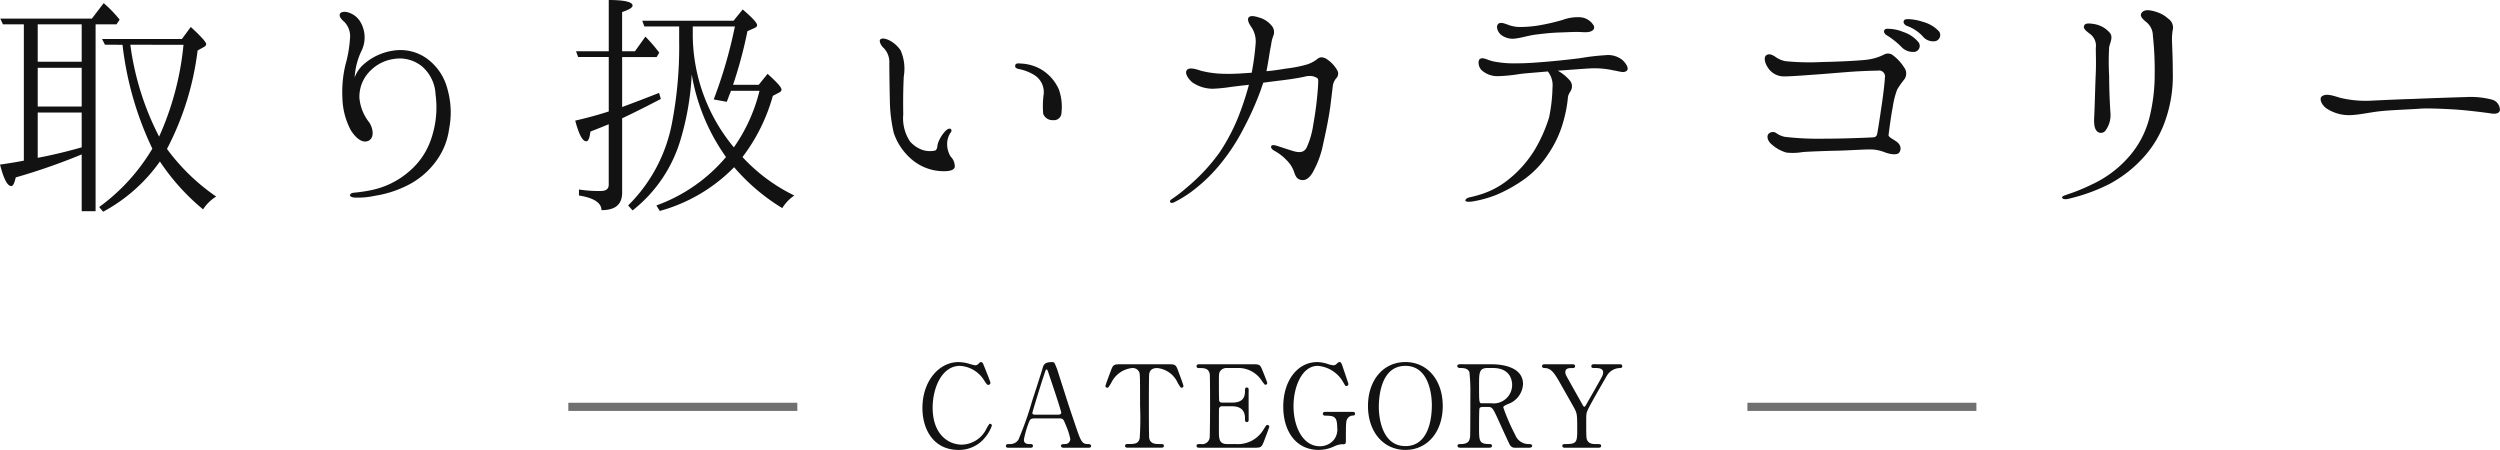 <svg xmlns="http://www.w3.org/2000/svg" width="305.672" height="55.01" viewBox="0 0 305.672 55.01">
  <g id="组_63" data-name="组 63" transform="translate(-804.512 -1243.256)">
    <path id="路径_64" data-name="路径 64" d="M-145.5-5.728c-1.7.48-3.488.928-5.376,1.28V-9.984h5.376Zm0-4.992h-5.376v-4.736h5.376Zm-5.376-10.048h5.376v4.576h-5.376Zm9.632,0,.384-.576a14.536,14.536,0,0,0-1.952-2.016l-1.44,1.888h-11.2l.32.7h2.56V-4.1c-.832.16-1.792.32-2.912.48.448,1.76.9,2.624,1.376,2.624.224,0,.384-.352.544-1.056A75.3,75.3,0,0,0-145.5-4.864V2.08h1.7V-20.768Zm8.192,2.5A35.657,35.657,0,0,1-136.032-7.04a34.171,34.171,0,0,1-3.52-11.232Zm-7.456,0a39.933,39.933,0,0,0,3.648,12.7,23.908,23.908,0,0,1-6.5,7.136l.48.576A20.153,20.153,0,0,0-135.936-4a26.822,26.822,0,0,0,5.28,5.856,5,5,0,0,1,1.6-1.568,24.97,24.97,0,0,1-6.016-5.824,35.043,35.043,0,0,0,3.744-12.032l.8-.448a.458.458,0,0,0,.256-.32c0-.256-.64-.96-1.888-2.112l-1.088,1.472h-9.76l.352.7ZM-105.5-2.752A10.162,10.162,0,0,1-110.176-.48a18.056,18.056,0,0,1-1.952.288c-.416.032-.544.16-.576.32,0,.128.224.288.7.288a9.518,9.518,0,0,0,2.368-.224A13.267,13.267,0,0,0-105.92-.96,9.715,9.715,0,0,0-102.272-3.9a8.578,8.578,0,0,0,1.7-4.1,10.367,10.367,0,0,0-.192-4.8,6.623,6.623,0,0,0-2.432-3.712,5.552,5.552,0,0,0-4.32-1.024,6.968,6.968,0,0,0-3.552,1.7,3.886,3.886,0,0,0-1.056,1.568,8.629,8.629,0,0,1,.9-3.392,3.735,3.735,0,0,0-.192-3.392,2.573,2.573,0,0,0-1.536-1.184c-.384-.128-.9-.064-.992.224-.064.288.128.576.512.9a2.5,2.5,0,0,1,.736,2.08,15.269,15.269,0,0,1-.544,3.168,14.262,14.262,0,0,0-.384,4.064,8.859,8.859,0,0,0,1.024,3.968c.64,1.024,1.472,1.664,2.208,1.28.736-.416.48-1.568.064-2.208a5.57,5.57,0,0,1-1.216-3.04,4.438,4.438,0,0,1,1.44-3.392,4.97,4.97,0,0,1,2.784-1.344,4.31,4.31,0,0,1,3.488.96,4.817,4.817,0,0,1,1.6,3.392,11.809,11.809,0,0,1-.512,5.344A8.882,8.882,0,0,1-105.5-2.752Zm30.3-14.016.32-.544-.256-.32a17.942,17.942,0,0,0-1.44-1.632l-1.28,1.792h-1.568v-4.8c.864-.288,1.28-.544,1.28-.8,0-.416-.96-.672-2.912-.672v6.272h-4l.256.7h3.744v6.656c-1.088.352-2.432.736-4.1,1.12.448,1.7.9,2.528,1.344,2.528.256,0,.416-.384.512-1.184.224-.1.992-.384,2.24-.9v7.392c0,.512-.32.768-.992.768A15.331,15.331,0,0,1-84.7-.576V.16c1.824.288,2.752.9,2.752,1.792,1.7,0,2.528-.7,2.528-2.144V-9.28c1.76-.832,3.328-1.632,4.736-2.368l-.224-.736q-2.064.816-4.512,1.728v-6.112Zm4.416-3.744h5.152a56.941,56.941,0,0,1-2.592,8.928l1.6.288c.224-.576.32-.9.384-.992l.128-.352h3.488A20.454,20.454,0,0,1-65.76-5.728a21.645,21.645,0,0,1-5.024-13.6Zm-.128,5.856A24.372,24.372,0,0,0-66.72-4.544a20.035,20.035,0,0,1-8.512,5.92l.416.672A20.17,20.17,0,0,0-65.728-3.3,24.419,24.419,0,0,0-59.84,1.7,5.088,5.088,0,0,1-58.368.16a21.256,21.256,0,0,1-6.336-4.7,22.188,22.188,0,0,0,3.712-7.488l.736-.384c.224-.1.32-.224.32-.384,0-.288-.576-.9-1.7-1.92l-1.088,1.344h-3.136a52.988,52.988,0,0,0,1.76-6.56l.864-.384c.224-.1.32-.224.32-.352,0-.288-.608-.928-1.76-1.92l-1.12,1.376H-76.96l.256.7h4.256v1.792a49.182,49.182,0,0,1-.864,9.952A19.127,19.127,0,0,1-78.688,1.376l.544.608A17.166,17.166,0,0,0-72.32-6.528,33.435,33.435,0,0,0-70.912-14.656Zm40.032-.64a5.634,5.634,0,0,1,1.92.768,2.461,2.461,0,0,1,1.088,2.24,11.107,11.107,0,0,0-.064,2.464,1.2,1.2,0,0,0,1.184.768A.922.922,0,0,0-25.7-9.984a6.331,6.331,0,0,0-.32-2.816,5.37,5.37,0,0,0-2.24-2.5,5.361,5.361,0,0,0-2.368-.672c-.512-.064-.7,0-.736.256C-31.392-15.52-31.264-15.36-30.88-15.3Zm-16.544-2.56a2.443,2.443,0,0,1,.672,1.824c0,.992.032,3.136.064,4.544a18.511,18.511,0,0,0,.48,4A7.323,7.323,0,0,0-43.9-4.16a6.015,6.015,0,0,0,3.552,1.344c.8.032,1.5-.064,1.6-.512a1.712,1.712,0,0,0-.512-1.28,2.912,2.912,0,0,1-.416-1.7,2.437,2.437,0,0,1,.416-1.216c.16-.192.128-.384,0-.448-.064-.1-.352-.032-.576.192A4.1,4.1,0,0,0-40.7-6.5a2.213,2.213,0,0,0-.192.768c-.032.128-.1.384-.352.416a3.013,3.013,0,0,1-1.472-.1,3.715,3.715,0,0,1-1.5-1.024,5.136,5.136,0,0,1-.832-3.328c-.032-1.92,0-3.3.064-4.64a5.566,5.566,0,0,0-.384-3.168,3.663,3.663,0,0,0-1.344-1.216c-.32-.16-.992-.416-1.184-.064C-48-18.592-47.712-18.112-47.424-17.856ZM-11.936.992A14.327,14.327,0,0,0-9.792-.32,19.783,19.783,0,0,0-6.08-3.936,24.342,24.342,0,0,0-3.424-8.064,36.7,36.7,0,0,0-1.312-12.8c.1-.32.192-.576.288-.832,1.856-.256,2.912-.352,3.84-.512.992-.16,1.312-.256,1.5-.288a2.364,2.364,0,0,1,.672,0,1.821,1.821,0,0,1,.608.256c.128.1.1.448.064,1.056a41.051,41.051,0,0,1-.576,4.608,9.968,9.968,0,0,1-.8,2.784c-.288.608-.832.7-1.664.448C1.76-5.536,1.152-5.76.608-5.92c-.352-.128-.608-.1-.672.064s.1.384.384.544a5.878,5.878,0,0,1,1.5,1.152,3.6,3.6,0,0,1,.928,1.472c.192.576.384.832.768.928.512.128.96-.064,1.44-.8A11.591,11.591,0,0,0,6.3-6.176c.416-1.856.672-3.168.864-4.512.16-1.312.256-2.112.32-2.624a1.831,1.831,0,0,1,.384-.832.832.832,0,0,0,.192-.928A4,4,0,0,0,6.88-16.416c-.544-.416-.992-.384-1.28-.128a4.018,4.018,0,0,1-1.344.7,15.739,15.739,0,0,1-2.464.48C.96-15.232.16-15.1-.64-15.04c.224-1.088.352-2.144.576-3.264a4.226,4.226,0,0,1,.288-1.12,1.2,1.2,0,0,0-.288-1.248A3,3,0,0,0-1.536-21.6c-.7-.224-1.12-.256-1.312.032-.128.256.032.672.352,1.12a3.143,3.143,0,0,1,.544,1.888,31.992,31.992,0,0,1-.48,3.648.112.112,0,0,1-.032.064c-1.056.064-2.048.16-3.264.128A12.053,12.053,0,0,1-8.672-15.1c-.576-.192-1.472-.48-1.728-.032-.192.288.032.864.672,1.44a4.431,4.431,0,0,0,2.5.8A18.817,18.817,0,0,0-4.96-13.12c.512-.064,1.28-.16,2.176-.256A36.151,36.151,0,0,1-3.9-9.92a23.477,23.477,0,0,1-2.464,4.8A22.876,22.876,0,0,1-10.4-.8,17.475,17.475,0,0,1-12.224.608C-12.64.864-12.384,1.216-11.936.992ZM42.912-16.384a2.813,2.813,0,0,0-2.144-.608,27.357,27.357,0,0,0-3.008.352c-1.216.16-3.008.352-4.224.448-1.248.1-2.272.192-3.616.192a12.726,12.726,0,0,1-2.912-.256c-.736-.192-1.152-.512-1.536-.288-.288.192-.224.96.192,1.376a2.862,2.862,0,0,0,2.016.736,19.176,19.176,0,0,0,2.592-.256c.7-.1,2.144-.192,3.488-.32a2.692,2.692,0,0,1,.576,1.952,19.91,19.91,0,0,1-.416,3.648,17.991,17.991,0,0,1-1.792,4.032,13.959,13.959,0,0,1-3.3,3.68,10.214,10.214,0,0,1-3.1,1.664,14.657,14.657,0,0,1-1.536.416c-.32.064-.512.256-.512.384.032.16.352.192.832.128A14.176,14.176,0,0,0,27.424.1,17.825,17.825,0,0,0,31.008-1.92a11.562,11.562,0,0,0,2.816-3.008A13.324,13.324,0,0,0,35.68-8.96a16.033,16.033,0,0,0,.544-2.912c.064-.448.352-.7.416-.928a1.1,1.1,0,0,0-.288-1.216A5.173,5.173,0,0,0,34.976-15.1c1.44-.1,3.328-.256,4.16-.288a10.776,10.776,0,0,1,2.688.256c.672.1,1.152.32,1.5.1C43.712-15.232,43.52-15.776,42.912-16.384ZM29.856-19.04c.8-.1,1.472-.352,2.464-.48,1.056-.128,1.888-.224,2.976-.256,1.12-.032,1.856-.1,2.848-.032,1.024.064,1.472-.352,1.216-.832a2.078,2.078,0,0,0-1.6-.992,5.224,5.224,0,0,0-2.176.32,25.844,25.844,0,0,1-2.72.64,14.024,14.024,0,0,1-2.752.224,4.358,4.358,0,0,1-1.344-.32c-.32-.1-.832-.32-1.088-.032-.288.288-.064,1.024.448,1.376A2.34,2.34,0,0,0,29.856-19.04Zm51.328.32A.768.768,0,0,0,81.6-19.9a4.184,4.184,0,0,0-2.016-1.184,6.223,6.223,0,0,0-1.728-.32c-.16,0-.448,0-.544.16-.128.224,0,.48.288.64a4.955,4.955,0,0,1,1.984,1.28A1.636,1.636,0,0,0,81.184-18.72Zm-2.528,1.312A.742.742,0,0,0,79.1-18.56a4.053,4.053,0,0,0-1.888-1.28,5.01,5.01,0,0,0-1.76-.384c-.16,0-.416-.032-.512.128-.16.192-.032.48.224.64a9.611,9.611,0,0,1,1.856,1.472A1.929,1.929,0,0,0,78.656-17.408ZM76.48-12.8a10.45,10.45,0,0,1,.8-1.152,1.221,1.221,0,0,0,.032-1.568A5.408,5.408,0,0,0,76.064-16.9a1,1,0,0,0-1.216-.16,6.411,6.411,0,0,1-2.3.64c-.928.1-3.232.224-5.216.256a29.788,29.788,0,0,1-4.512-.1,3.034,3.034,0,0,1-1.248-.544c-.352-.224-.768-.448-1.12-.16-.288.224-.192.9.224,1.5A2.322,2.322,0,0,0,62.624-14.4c.928,0,2.848-.16,4.256-.256,1.376-.1,3.456-.288,4.544-.352s2.272-.1,2.688-.1a.727.727,0,0,1,.864.864c-.032.672-.224,2.272-.416,3.52-.192,1.28-.32,2.208-.512,3.264-.064.384-.224.512-.608.512-.384.032-3.552.16-5.824.16a35.833,35.833,0,0,1-4.864-.224,2.681,2.681,0,0,1-1.088-.48.735.735,0,0,0-.9.1c-.256.256-.192.864.416,1.344a4.593,4.593,0,0,0,1.76.96,7.068,7.068,0,0,0,1.984-.064c.8-.064,2.656-.128,3.808-.16,1.12,0,3.488-.16,4.416-.16a4.808,4.808,0,0,1,1.824.352c.416.16,1.376.416,1.728.064.32-.384.288-1.024-.448-1.472-.448-.288-.832-.48-.832-.7.128-.96.32-2.464.512-3.392A10.011,10.011,0,0,1,76.48-12.8ZM96.64.416c.064.192.384.256.864.128a22.117,22.117,0,0,0,4.864-1.76,15.307,15.307,0,0,0,3.968-3.008A12.937,12.937,0,0,0,109.184-8.8a16.414,16.414,0,0,0,.992-6.176c0-1.952-.1-3.36-.1-4.1a6.709,6.709,0,0,1,.128-1.184,1.325,1.325,0,0,0-.608-1.216,3.569,3.569,0,0,0-1.312-.768c-1.088-.384-1.632-.288-1.888.032-.32.384.032.736.48,1.12a2.133,2.133,0,0,1,.864,1.7,38.491,38.491,0,0,1,.224,4.608,21.846,21.846,0,0,1-.672,5.536,11.514,11.514,0,0,1-2.688,4.9,13.545,13.545,0,0,1-4.416,3.2A22.307,22.307,0,0,1,97.28.032C96.928.16,96.608.256,96.64.416Zm5.824-20.16a3.167,3.167,0,0,0-1.888-1.056c-.768-.128-1.152-.1-1.248.224-.128.352.288.64.7.96a1.793,1.793,0,0,1,.736,1.728c0,1.024.064,1.888-.032,3.712-.064,1.792-.1,3.488-.16,4.64-.064,1.12.064,1.536.32,1.824a.7.7,0,0,0,1.12-.16,3.187,3.187,0,0,0,.544-2.048c-.064-.9-.16-2.72-.16-4.512a30.716,30.716,0,0,1,0-3.552C102.528-18.592,102.912-19.232,102.464-19.744Zm46.784,8.192a10.357,10.357,0,0,0-3.3-.32c-1.28.032-5.024.16-6.368.224-1.376.032-4.1.16-5.408.224a13.3,13.3,0,0,1-3.488-.352c-.8-.224-1.728-.608-2.272-.192-.352.256-.1.992.544,1.472a5.041,5.041,0,0,0,2.88.832c1.12-.032,2.5-.352,3.68-.48,1.5-.16,3.84-.224,4.992-.32,1.184-.064,3.712.064,4.864.16s2.976.32,3.616.416c.672.128,1.12,0,1.184-.384A1.317,1.317,0,0,0,149.248-11.552Z" transform="translate(960 1267)" fill="#121212"/>
    <g id="组_54" data-name="组 54" transform="translate(0 229)">
      <line id="直线_1" data-name="直线 1" x2="28" transform="translate(874 1064)" fill="none" stroke="#707070" stroke-width="1"/>
      <line id="直线_2" data-name="直线 2" x2="28" transform="translate(1018.165 1064)" fill="none" stroke="#707070" stroke-width="1"/>
    </g>
    <path id="路径_65" data-name="路径 65" d="M-35.532-10.472c-.112,0-.14.028-.364.252a.577.577,0,0,1-.378.14,6.817,6.817,0,0,1-.84-.224,4.856,4.856,0,0,0-1.19-.168c-2.366,0-4.4,2.324-4.4,5.6,0,2.744,1.442,5.138,4.4,5.138a4.083,4.083,0,0,0,3.29-1.554,4.628,4.628,0,0,0,.8-1.414.218.218,0,0,0-.21-.224c-.112,0-.112.014-.434.56A3.428,3.428,0,0,1-37.884-.378c-1.666,0-3.57-1.274-3.57-4.522,0-2.422,1.134-5.11,3.332-5.11A3.718,3.718,0,0,1-35.1-8.134c.294.406.322.448.448.448a.263.263,0,0,0,.266-.252c0-.154-.91-2.352-.91-2.366A.322.322,0,0,0-35.532-10.472ZM-22.4,0c.1,0,.322,0,.322-.21,0-.154-.14-.238-.322-.238-.8,0-.9-.2-1.694-2.576-.882-2.59-.966-2.926-1.946-5.964a9.244,9.244,0,0,0-.462-1.26.319.319,0,0,0-.308-.224c-.994,0-1.078.322-1.218.812-.182.63-1.078,3.374-1.26,3.934a41.576,41.576,0,0,1-1.666,4.718,1.177,1.177,0,0,1-1.064.56c-.322,0-.476,0-.476.238,0,.2.182.21.294.21h2.688c.112,0,.322,0,.322-.224,0-.2-.154-.224-.322-.224-.336,0-.784,0-.784-.546a11.171,11.171,0,0,1,.5-1.82c.224-.63.28-.77.8-.77h3.038c.462,0,.5.1.812.882a7.581,7.581,0,0,1,.518,1.638.615.615,0,0,1-.574.616c-.336,0-.56,0-.56.224,0,.182.182.224.336.224Zm-6.468-4.046c-.182,0-.392,0-.392-.21,0-.126,1.092-3.682,1.484-4.816.154-.462.168-.5.252-.5s.126.126.21.364c.252.756,1.582,4.648,1.582,4.942,0,.154-.2.224-.35.224Zm10.43-6.16c-.7,0-.924,0-1.148.588-.112.28-.742,1.96-.742,2.072a.227.227,0,0,0,.224.21c.126,0,.154-.056.49-.6a3.2,3.2,0,0,1,2.52-1.806.873.873,0,0,1,.9.5c.1.266.1.644.1,4.1a37.17,37.17,0,0,1-.042,3.962c-.14.728-.658.728-1.484.728-.084,0-.308,0-.308.224s.21.224.406.224h3.92c.224,0,.42,0,.42-.224s-.112-.224-.63-.224c-.378,0-1.036-.014-1.162-.728-.042-.238-.042-3.472-.042-3.864,0-.588,0-3.752.042-4,.084-.476.42-.7.966-.7a3.066,3.066,0,0,1,2.52,1.82c.322.532.364.588.476.588a.215.215,0,0,0,.224-.21c0-.14-.6-1.722-.714-2.03-.238-.63-.406-.63-1.162-.63ZM-5.446-.448c-1.008,0-1.008-.686-1.008-1.666,0-.21,0-2.52.014-2.632a.337.337,0,0,1,.364-.322h1.232c.784,0,1.582.28,1.582,1.47,0,.28,0,.462.224.462s.224-.224.224-.294c0-.56-.014-3.066,0-3.584,0-.112.014-.35-.224-.35s-.224.238-.224.28c0,.616,0,1.568-1.582,1.568H-6.076A.387.387,0,0,1-6.412-5.7c-.042-.112-.042-2.016-.042-2.2,0-1.106,0-1.232.168-1.484a.972.972,0,0,1,.84-.364h1.554A3.406,3.406,0,0,1-1.2-8.176c.322.448.35.476.434.476a.218.218,0,0,0,.224-.21c0-.1-.518-1.386-.6-1.582-.28-.686-.35-.714-1.218-.714H-8.75c-.238,0-.434,0-.434.238s.21.224.308.224c.56,0,1.162,0,1.3.714.042.252.042,3.43.042,3.99,0,.406-.014,3.626-.056,3.864a.928.928,0,0,1-1.064.728c-.392,0-.532,0-.532.224s.2.224.434.224h6.594c.91,0,.924-.042,1.274-.952.084-.21.588-1.54.588-1.61a.224.224,0,0,0-.238-.224c-.112,0-.14.056-.49.6A3.638,3.638,0,0,1-4.368-.448ZM6.636-4.382c-.168,0-.378,0-.378.224s.21.238.294.238c1.05,0,1.456.1,1.456,1.414a2.016,2.016,0,0,1-.532,1.68,2.22,2.22,0,0,1-1.6.644c-2.03,0-3.206-2.324-3.206-4.9,0-2.436,1.064-4.928,2.954-4.928A3.919,3.919,0,0,1,8.764-7.98c.224.392.252.434.364.434a.246.246,0,0,0,.252-.238c0-.07-.49-1.512-.574-1.75-.28-.84-.308-.938-.518-.938-.126,0-.168.056-.392.252a.471.471,0,0,1-.322.14,2.5,2.5,0,0,1-.658-.14,4.368,4.368,0,0,0-1.344-.252c-2.422,0-4.158,2.282-4.158,5.446,0,3.01,1.554,5.292,4.34,5.292a4.518,4.518,0,0,0,1.89-.434,2.535,2.535,0,0,1,.84-.252c.532,0,.588,0,.588-.462,0-2.156.014-2.394.182-2.66a.782.782,0,0,1,.7-.392.217.217,0,0,0,.238-.224c0-.224-.21-.224-.322-.224ZM20.916-5.1c0-3.164-1.876-5.376-4.564-5.376-2.716,0-4.578,2.226-4.578,5.376S13.65.266,16.352.266,20.916-1.96,20.916-5.1ZM16.352-.2C13.51-.2,13.1-3.626,13.1-4.97c0-.924.112-5.04,3.248-5.04,2.87,0,3.234,3.5,3.234,4.788C19.586-4.27,19.474-.2,16.352-.2Zm6.762-10.01c-.168,0-.42,0-.42.21,0,.252.294.252.378.252.322,0,.924,0,1.106.518A22.5,22.5,0,0,1,24.29-6.4c0,.658,0,4.508-.028,4.984-.042.518-.182.966-1.148.966-.2,0-.392,0-.392.224,0,.2.21.224.35.224H26.53c.154,0,.406,0,.406-.224s-.2-.224-.294-.224c-1.288,0-1.288-.364-1.288-2.058,0-.322,0-2.17.056-2.31.042-.112.224-.168.322-.168h.77c.49,0,.588.224,1.358,1.918.154.35,1.148,2.52,1.232,2.66A.686.686,0,0,0,29.75,0H31.5c.07,0,.35-.028.35-.224,0-.224-.28-.224-.42-.224a1.744,1.744,0,0,1-1.652-1.12,24.8,24.8,0,0,1-1.456-3.346c0-.154.056-.182.546-.42a2.726,2.726,0,0,0,1.862-2.45c0-2.352-3.192-2.422-3.864-2.422Zm3.934.462c1.82,0,2.352,1.12,2.352,2.1a2.261,2.261,0,0,1-2.534,2.212H25.732c-.378,0-.378-.042-.378-2.24,0-1.442,0-2.072,1.008-2.072Zm12.4-.462c-.154,0-.364,0-.364.238s.154.224.518.224c.238,0,.924,0,.924.518a1.4,1.4,0,0,1-.07.378c-.112.308-1.666,2.982-1.974,3.528-.056.1-.154.308-.252.308s-.2-.182-.252-.294c-.224-.406-1.358-2.408-1.61-2.87-.42-.742-.462-.826-.462-1.064,0-.5.462-.5.9-.5.07,0,.294,0,.294-.224s-.21-.238-.378-.238h-3.3c-.154,0-.364,0-.364.238,0,.21.2.224.364.224.84.042,1.232.742,2.114,2.324.21.364,1.26,2.212,1.456,2.576.378.686.364.9.364,2.856,0,1.4-.168,1.54-1.526,1.54-.07,0-.294,0-.294.224s.21.224.378.224H39.9c.168,0,.378,0,.378-.224s-.126-.224-.6-.224S38.85-.49,38.612-.854c-.14-.224-.154-.42-.154-2.114,0-1.092,0-1.2.14-1.54.224-.574,1.722-3.15,2.352-4.242a1.912,1.912,0,0,1,1.582-.994c.126,0,.336,0,.336-.224a.235.235,0,0,0-.238-.238Z" transform="translate(960 1298)" fill="#121212"/>
  </g>
</svg>
